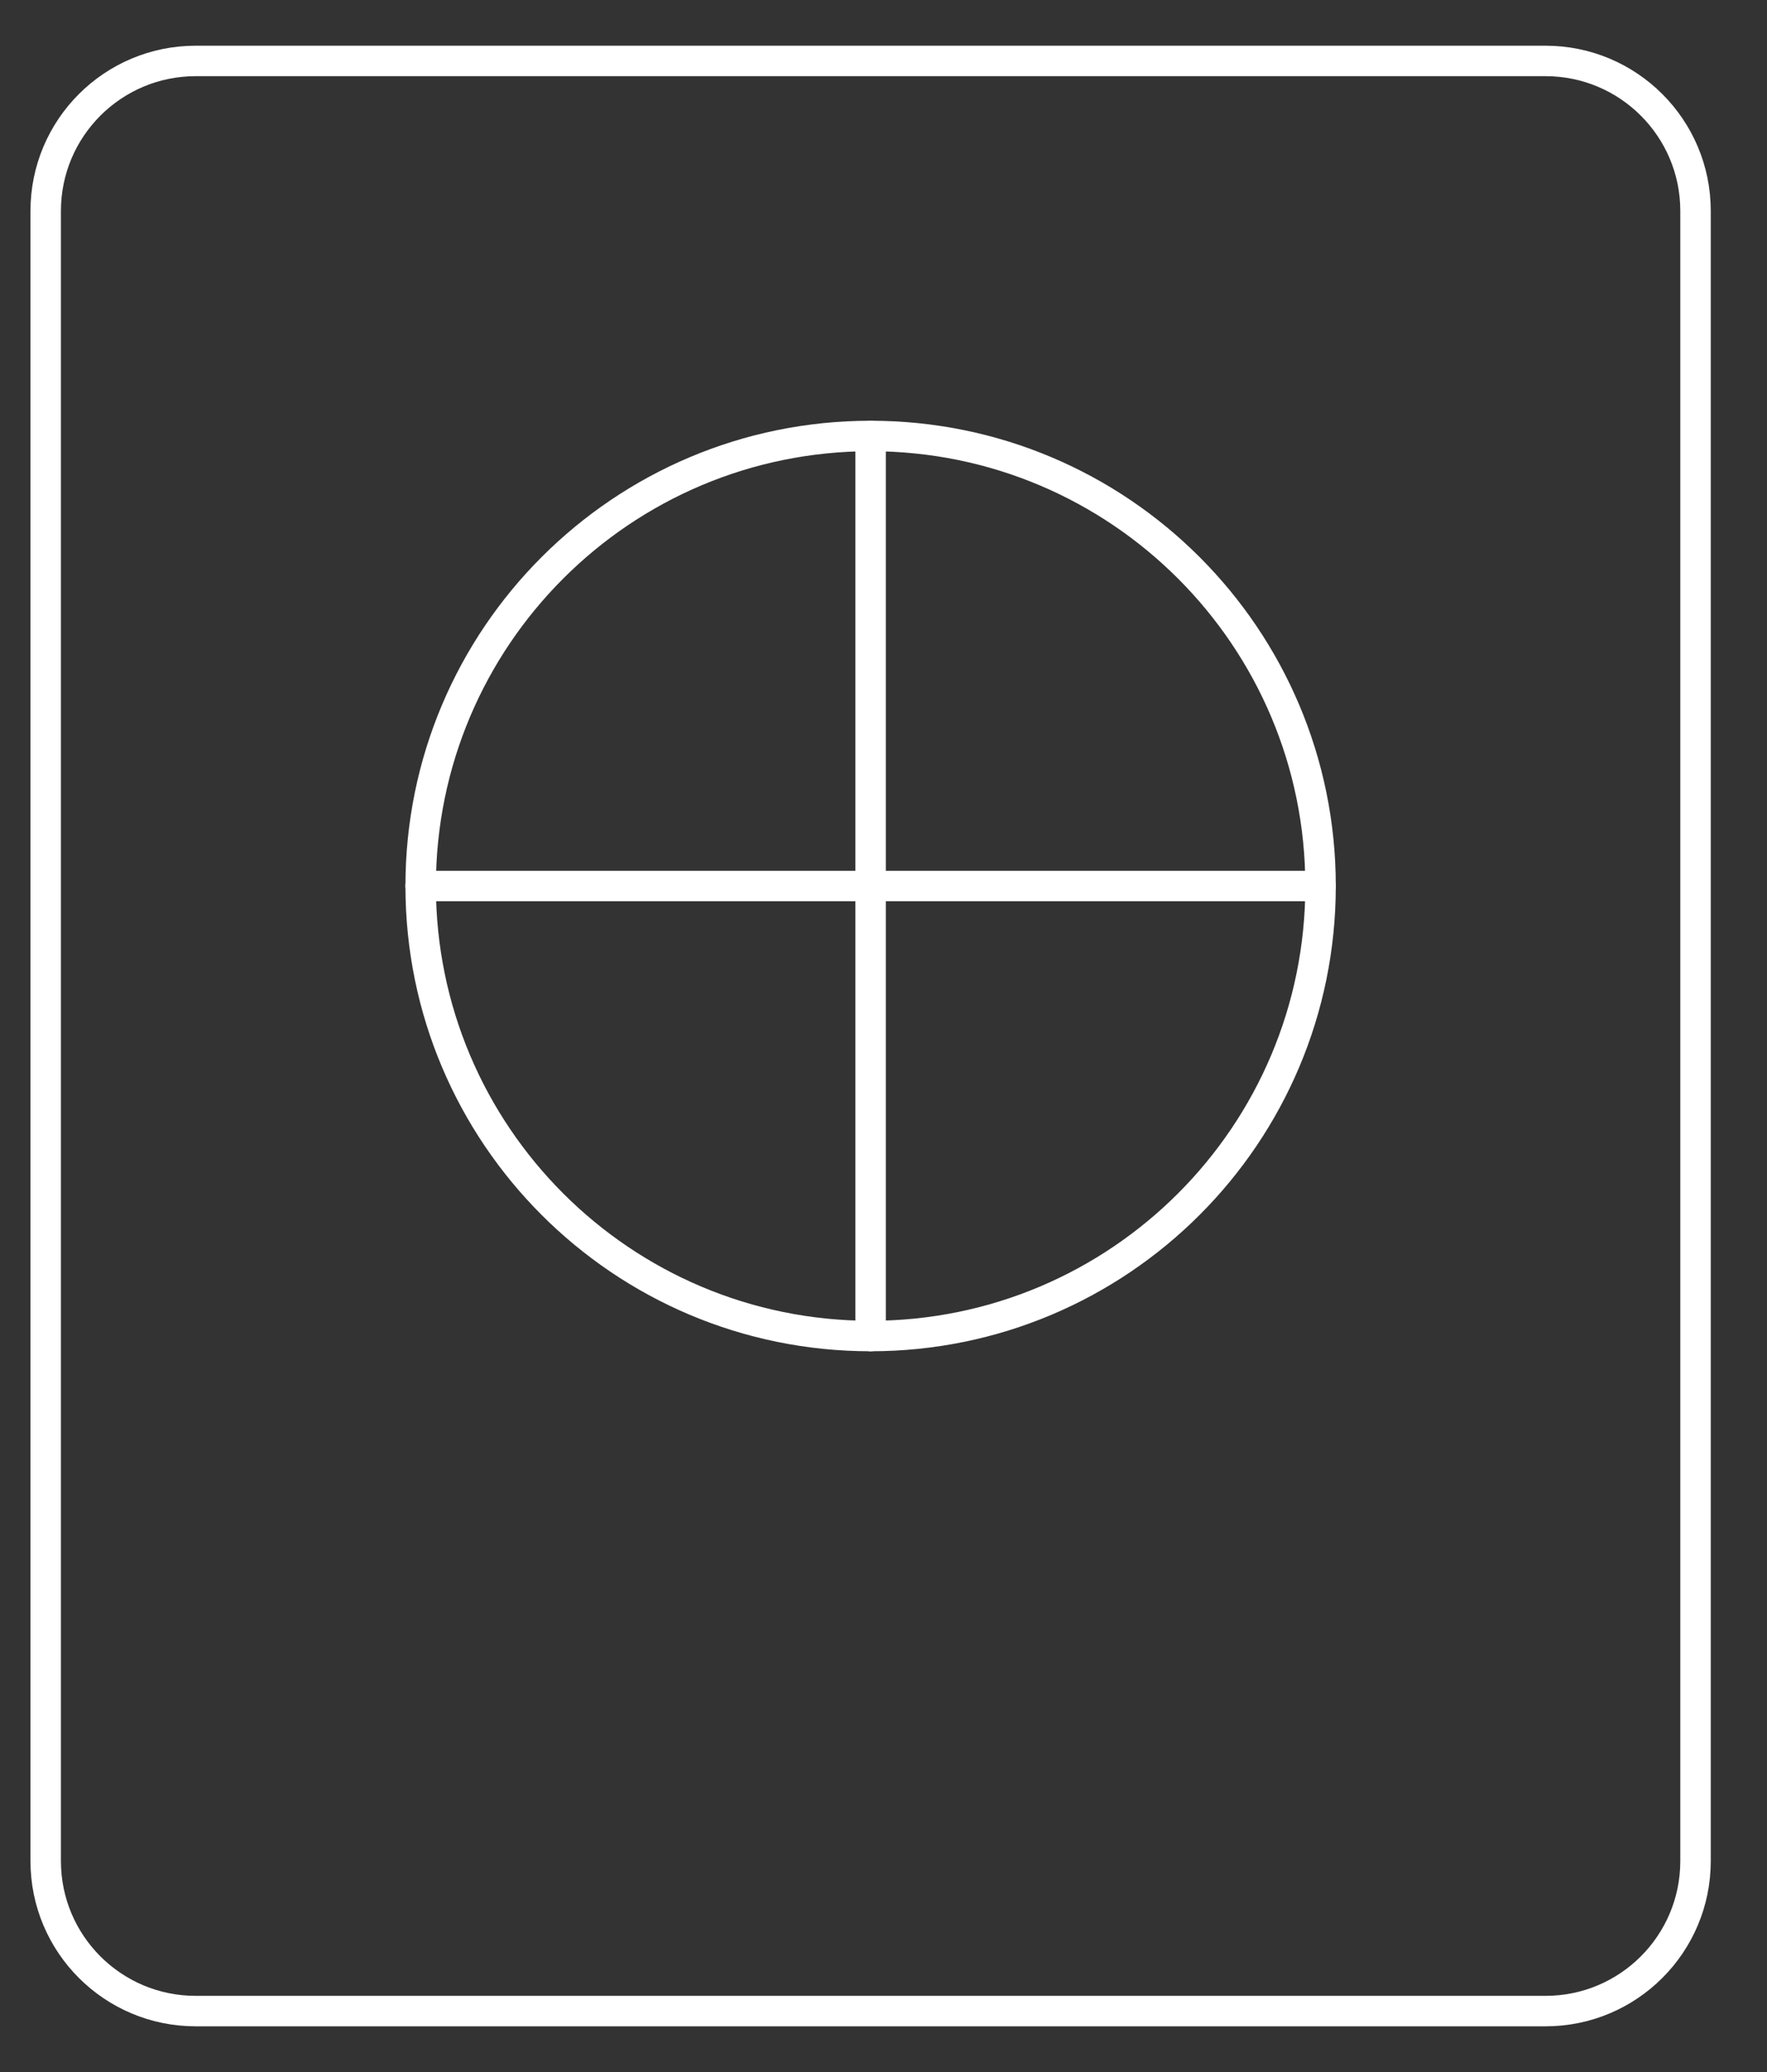 <svg width="58" height="68" viewBox="0 0 58 68" fill="none" xmlns="http://www.w3.org/2000/svg">
<rect x="0" y="0" width="58" height="68" fill="#333333" stroke="none"/>
<path d="M50.731 2H6.423C3.704 2 1.5 4.204 1.5 6.923V61.077C1.5 63.796 3.704 66 6.423 66H50.731C53.45 66 55.654 63.796 55.654 61.077V6.923C55.654 4.204 53.45 2 50.731 2Z" stroke="white" strokeWidth="3" stroke-linecap="round" stroke-linejoin="round"/>
<path d="M28.577 43.846C36.734 43.846 43.346 37.234 43.346 29.077C43.346 20.92 36.734 14.308 28.577 14.308C20.42 14.308 13.808 20.92 13.808 29.077C13.808 37.234 20.42 43.846 28.577 43.846Z" stroke="white" strokeWidth="3" stroke-linecap="round" stroke-linejoin="round"/>
<path d="M13.808 29.077H43.346" stroke="white" strokeWidth="3" stroke-linecap="round" stroke-linejoin="round"/>
<path d="M28.577 43.846V14.308" stroke="white" strokeWidth="3" stroke-linecap="round" stroke-linejoin="round"/>
</svg>
